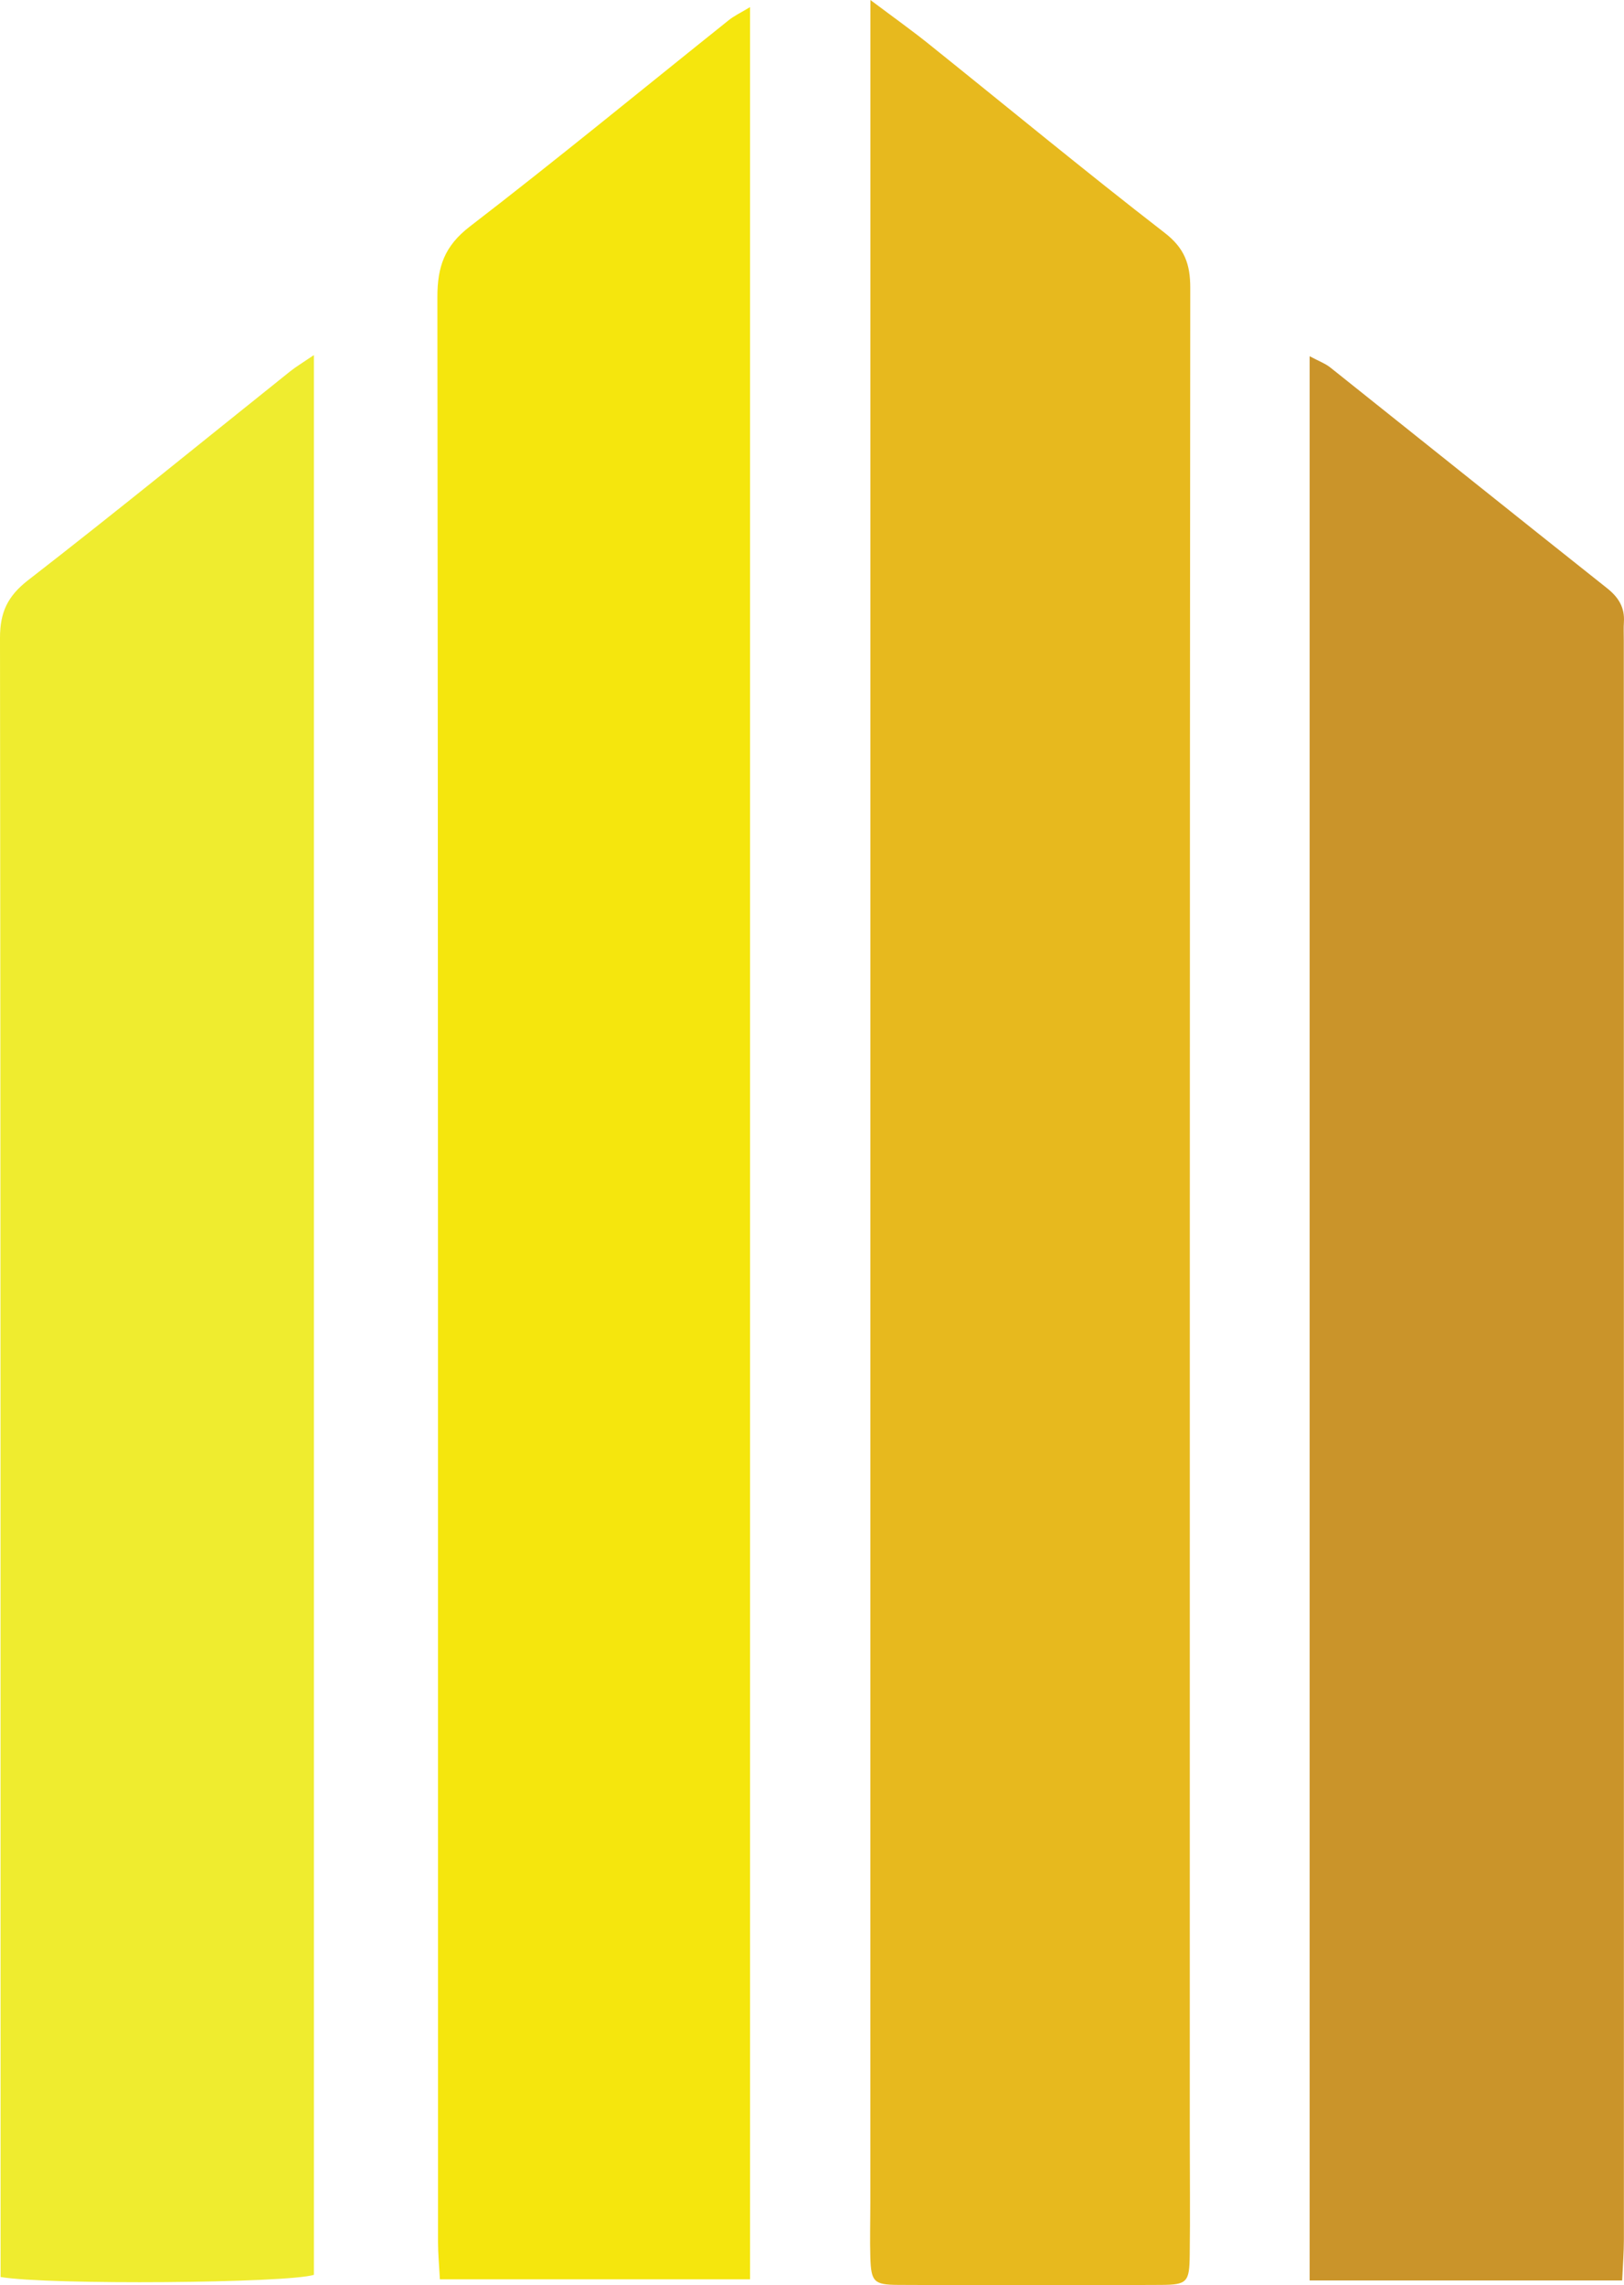 <?xml version="1.0" encoding="UTF-8" standalone="no"?>
<svg
   viewBox="0 0 138.895 195.363"
   height="195.363"
   width="138.895"
   xml:space="preserve"
   id="svg2"
   version="1.1"
   xmlns="http://www.w3.org/2000/svg"
   xmlns:svg="http://www.w3.org/2000/svg"
   xmlns:rdf="http://www.w3.org/1999/02/22-rdf-syntax-ns#"
   xmlns:cc="http://creativecommons.org/ns#"
   xmlns:dc="http://purl.org/dc/elements/1.1/"><defs
     id="defs6" /><path
     id="path172"
     style="fill:#e7b91e;fill-opacity:1;fill-rule:evenodd;stroke:none;stroke-width:1.333"
     d="m 74.443,1e-5 c 2.043,1.532 3.541,2.597 4.969,3.743 6.725,5.389 13.376,10.884 20.193,16.157 1.713,1.324 2.197,2.685 2.193,4.712 -0.045,52.627 -0.04,105.249 -0.04,157.876 0,3.432 0.04,6.865 -0.005,10.295 -0.028,2.325 -0.209,2.541 -2.481,2.552 -7.487,0.041 -14.976,0.035 -22.463,-10e-4 -2.081,-0.009 -2.305,-0.283 -2.372,-2.351 -0.047,-1.556 0,-3.117 0,-4.677 0.005,-61.36 0.005,-122.725 0.005,-184.085 z" /><path
     id="path176"
     style="fill:#f5e60d;fill-opacity:1;fill-rule:evenodd;stroke:none;stroke-width:1.333"
     d="M 64.15,194.855 H 37.621 c -0.061,-1.184 -0.16,-2.192 -0.16,-3.201 -0.005,-55.419 0.016,-110.835 -0.053,-166.252 -10e-4,-2.612 0.612,-4.369 2.768,-6.031 7.489,-5.761 14.789,-11.763 22.173,-17.663 0.449,-0.359 0.988,-0.607 1.801,-1.101 z" /><path
     id="path180"
     style="fill:#efec2f;fill-opacity:1;fill-rule:evenodd;stroke:none;stroke-width:1.333"
     d="m 26.847,30.357 v 164.116 c -2.248,0.711 -22.677,0.887 -26.797,0.185 v -3.241 C 0.046,145.788 0.057,100.159 4e-5,54.531 c 0,-2.183 0.644,-3.567 2.409,-4.935 7.551,-5.851 14.953,-11.892 22.416,-17.856 0.469,-0.376 0.993,-0.687 2.021,-1.383" /><path
     id="path184"
     style="fill:#ca942a;fill-opacity:1;fill-rule:evenodd;stroke:none;stroke-width:1.333"
     d="M 138.739,194.953 H 112.009 v -164.5 c 0.772,0.415 1.327,0.615 1.765,0.961 7.891,6.283 15.76,12.596 23.665,18.865 0.985,0.78 1.528,1.647 1.447,2.904 -0.033,0.519 -0.009,1.039 -0.009,1.559 0.004,45.561 0.015,91.123 0.009,136.68 0,1.116 -0.091,2.235 -0.148,3.531" /></svg>
